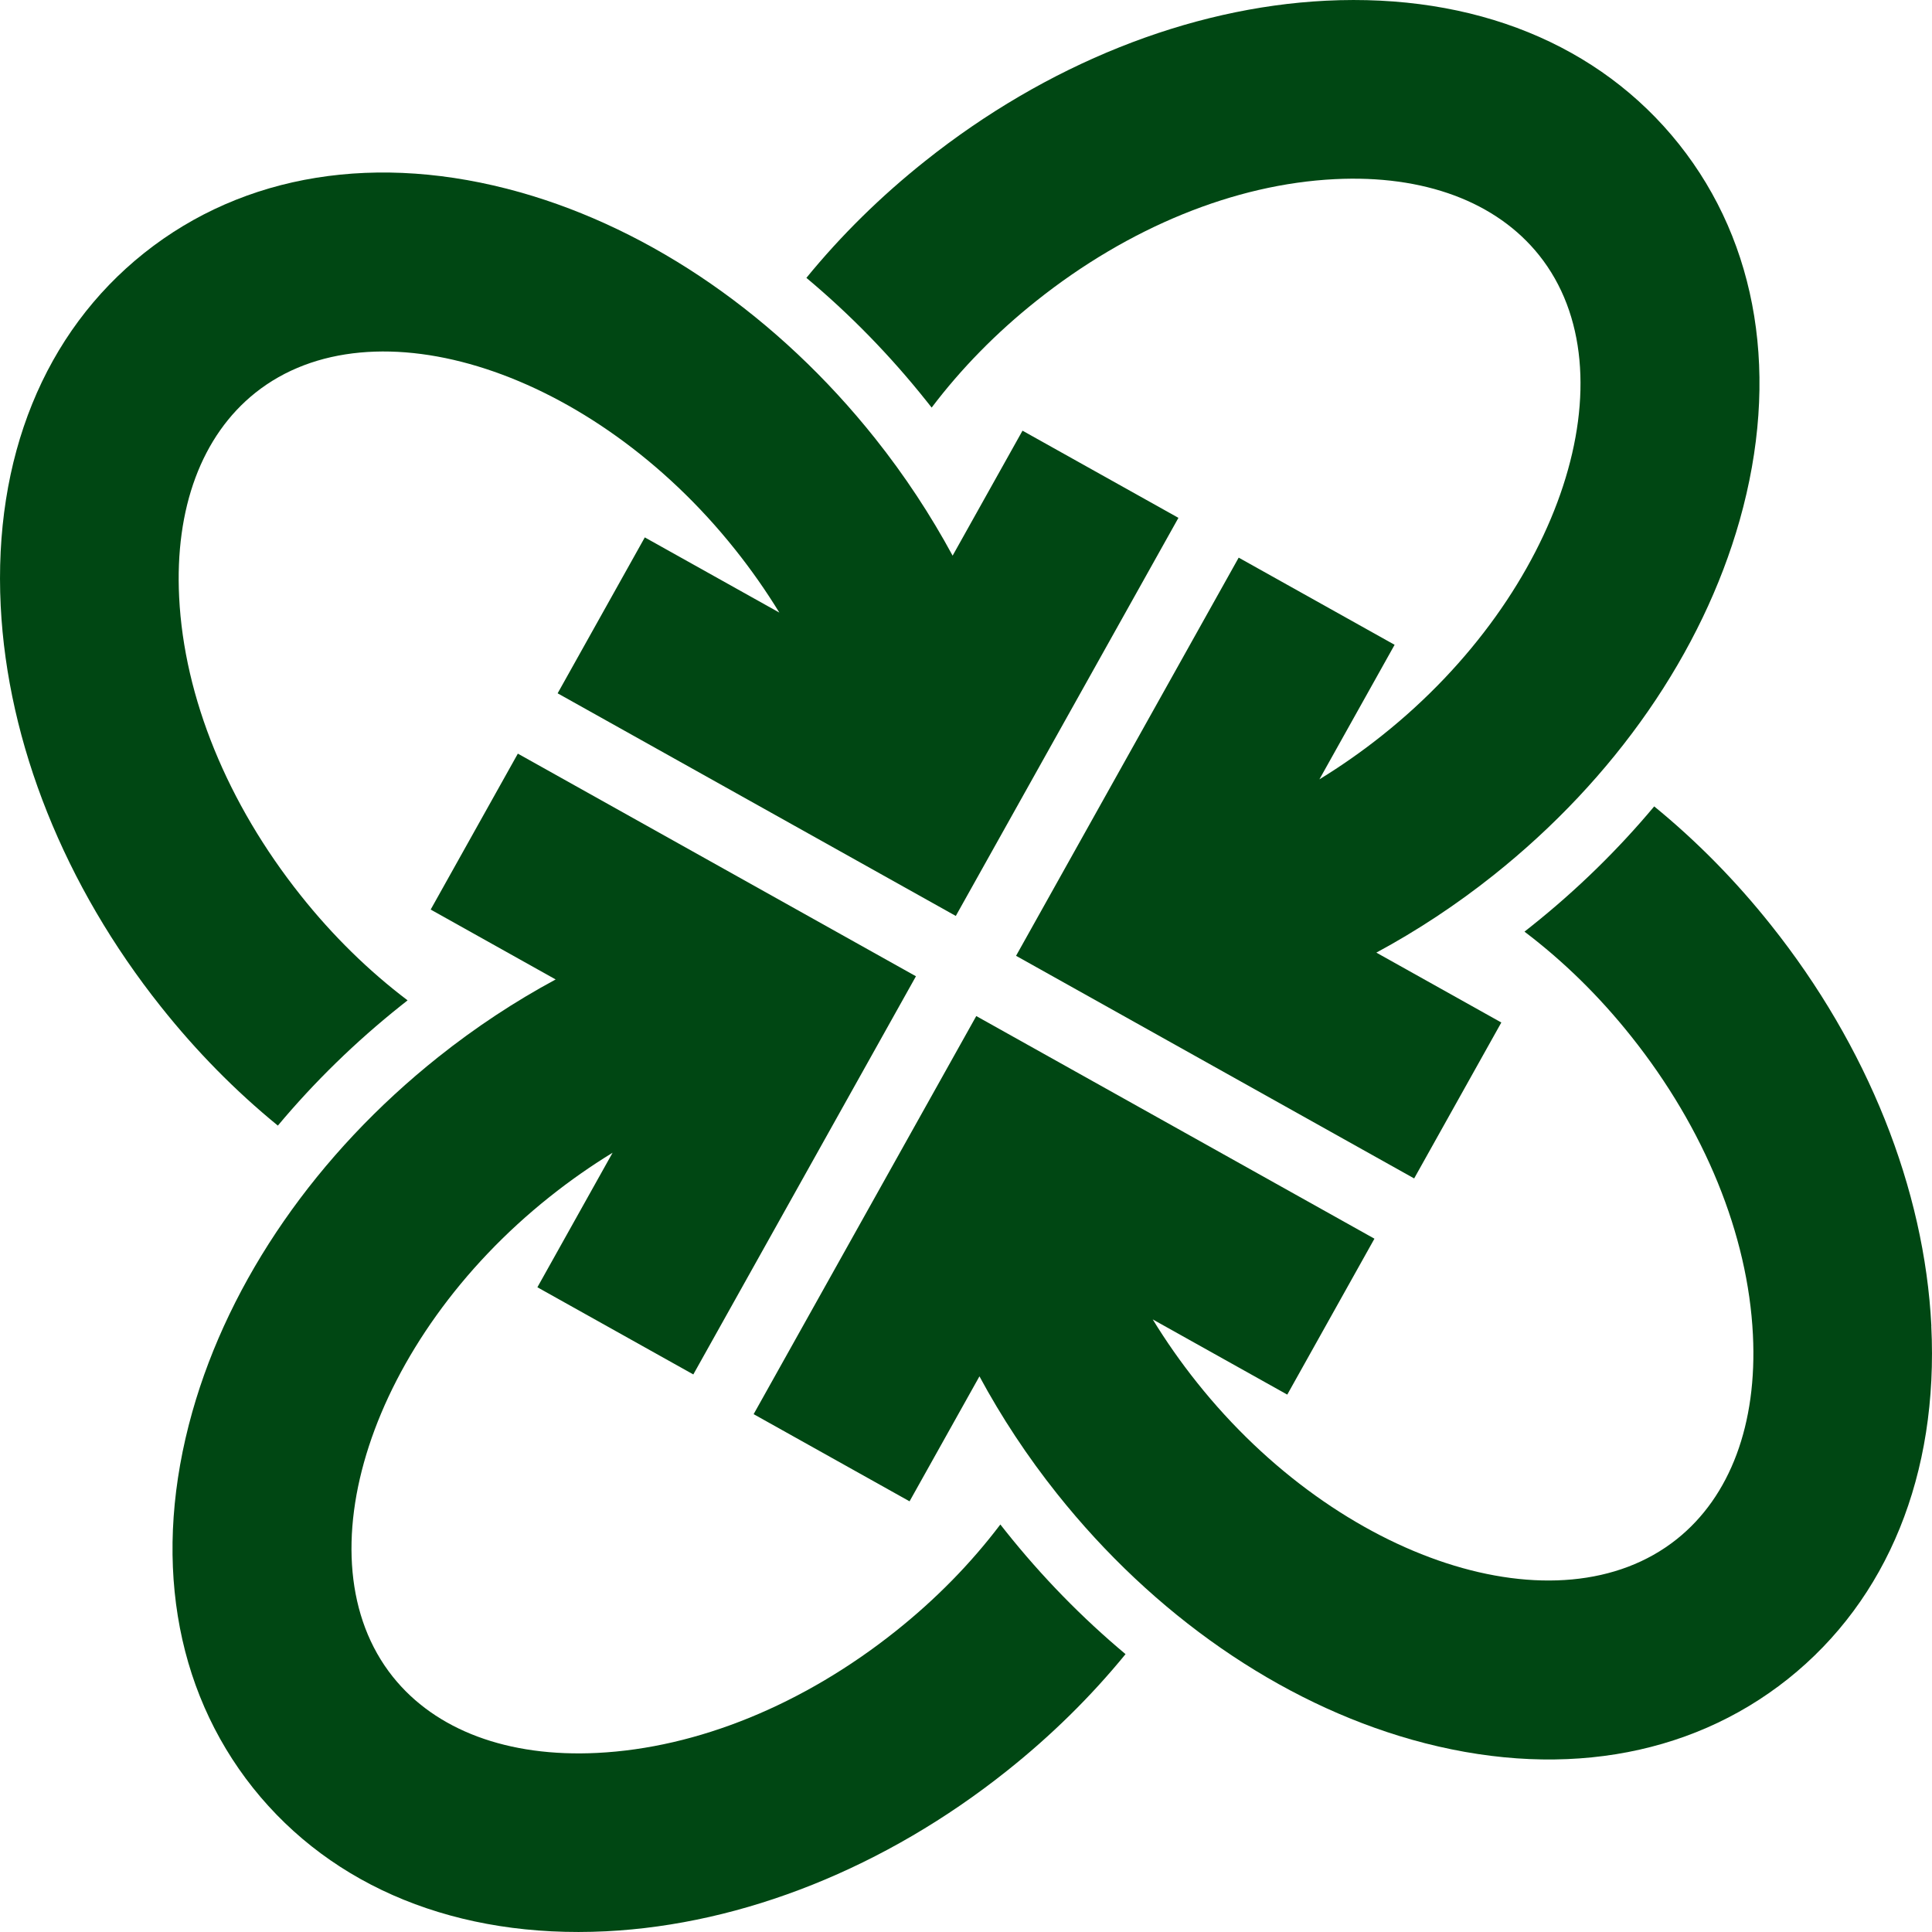 <?xml version="1.0" encoding="UTF-8"?> <svg xmlns="http://www.w3.org/2000/svg" id="Laag_2" viewBox="0 0 272.84 272.84"><defs><style>.cls-1{fill:#004713;}</style></defs><g id="Laag_1-2"><path class="cls-1" d="M142,216.21c-.25-.31-.48-.62-.73-.92-4.17,5.51-9.14,10.58-14.8,15.08-13.02,10.37-27.98,16.48-42.13,17.18-12.59.63-22.83-3.19-28.87-10.76-13.25-16.63-3.11-47.66,22.14-67.76,2.87-2.29,5.85-4.37,8.9-6.24l-10.62,19,22.02,12.31,31.44-56.23-56.22-31.44-12.31,22.02,17.65,9.87c-5.75,3.1-11.32,6.77-16.58,10.96-17.12,13.63-29.45,31.43-34.73,50.1-5.69,20.16-2.64,39.02,8.57,53.11,11.23,14.09,28.93,21.29,49.86,20.25,19.37-.97,39.48-9.01,56.6-22.65,6.24-4.96,11.86-10.49,16.76-16.49-6.11-5.11-11.82-10.94-16.96-17.4Z"></path><path class="cls-1" d="M39.24,158.96c5.11-6.11,10.94-11.82,17.4-16.96.31-.25.62-.48.92-.73-5.51-4.17-10.58-9.14-15.08-14.8-10.37-13.02-16.48-27.98-17.18-42.13-.63-12.59,3.19-22.83,10.76-28.87,16.63-13.25,47.66-3.11,67.76,22.14,2.29,2.87,4.37,5.85,6.24,8.9l-19-10.62-12.31,22.02,56.23,31.44,31.44-56.22-22.02-12.31-9.87,17.65c-3.11-5.75-6.77-11.32-10.96-16.58-13.63-17.12-31.43-29.45-50.1-34.73-20.16-5.69-39.02-2.64-53.11,8.57C6.25,46.97-.94,64.68.1,85.6c.97,19.37,9.01,39.48,22.65,56.6,4.96,6.24,10.49,11.86,16.49,16.76Z"></path><path class="cls-1" d="M130.84,56.64c.25.31.48.62.73.92,4.17-5.51,9.14-10.58,14.8-15.08,13.02-10.37,27.98-16.48,42.13-17.18,12.59-.63,22.83,3.19,28.87,10.76,13.25,16.63,3.11,47.66-22.14,67.76-2.87,2.29-5.85,4.37-8.9,6.24l10.62-19-22.02-12.31-31.44,56.23,56.22,31.44,12.31-22.02-17.65-9.87c5.75-3.1,11.32-6.77,16.58-10.96,17.12-13.63,29.45-31.43,34.73-50.1,5.69-20.16,2.64-39.02-8.57-53.11C225.87,6.25,208.17-.94,187.24.1c-19.37.97-39.48,9.01-56.6,22.65-6.24,4.96-11.86,10.49-16.76,16.49,6.11,5.11,11.82,10.94,16.96,17.4Z"></path><path class="cls-1" d="M272.75,187.24c-.97-19.37-9.01-39.48-22.65-56.6-4.96-6.24-10.49-11.86-16.49-16.76-5.11,6.11-10.94,11.82-17.4,16.96-.31.25-.62.48-.92.73,5.51,4.17,10.58,9.14,15.08,14.8,10.37,13.02,16.48,27.98,17.18,42.13.63,12.59-3.19,22.84-10.76,28.87-16.63,13.25-47.66,3.11-67.76-22.14-2.29-2.87-4.37-5.85-6.24-8.9l19,10.62,12.31-22.02-56.23-31.44-31.44,56.22,22.02,12.31,9.87-17.65c3.1,5.75,6.77,11.32,10.96,16.58,13.63,17.12,31.43,29.45,50.1,34.73,20.16,5.69,39.02,2.64,53.11-8.57,14.09-11.23,21.29-28.93,20.25-49.86Z"></path></g></svg> 
